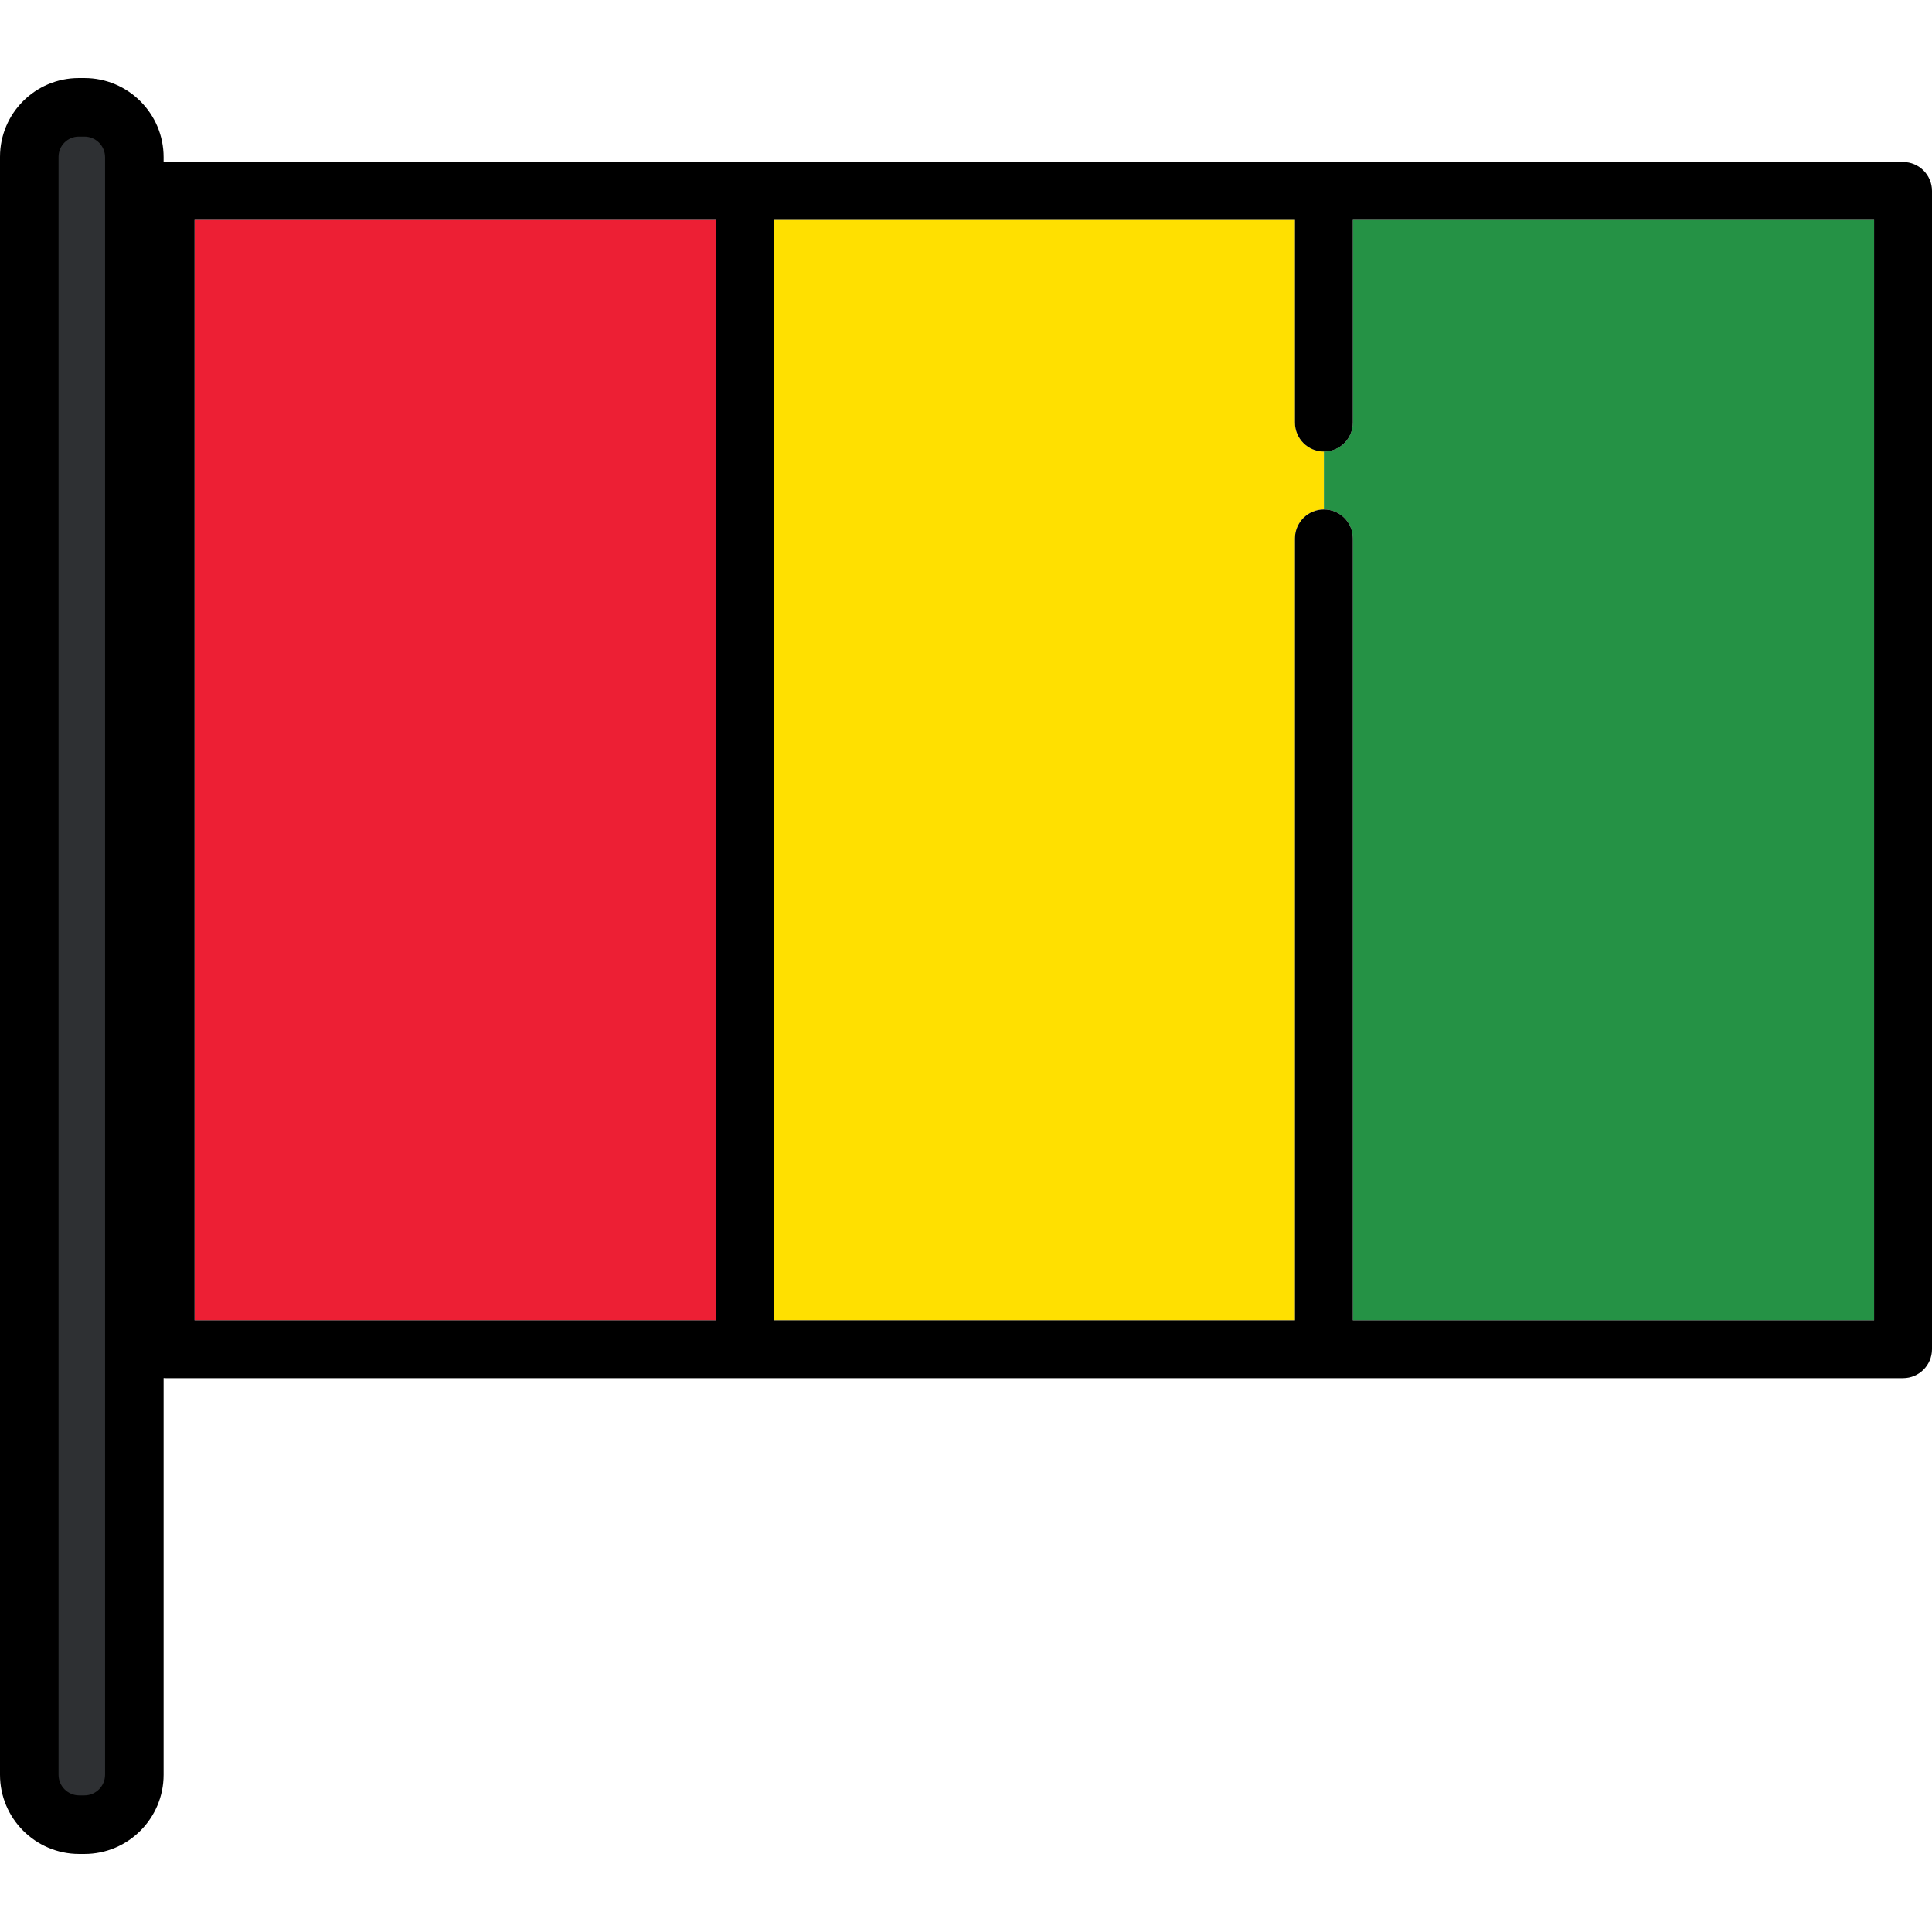 <?xml version="1.0" encoding="iso-8859-1"?>
<!-- Generator: Adobe Illustrator 19.0.0, SVG Export Plug-In . SVG Version: 6.00 Build 0)  -->
<svg version="1.1" id="Layer_1" xmlns="http://www.w3.org/2000/svg" xmlns:xlink="http://www.w3.org/1999/xlink" x="0px" y="0px"
	 viewBox="0 0 512 512" style="enable-background:new 0 0 512 512;" xml:space="preserve">
<path style="fill:#FFE000;" d="M343.172,111.99V58.273H205.041v291.611h138.131V142.687c0-4.239,3.435-7.675,7.674-7.675v-15.348
	C346.609,119.664,343.172,116.23,343.172,111.99z"/>
<rect x="51.562" y="58.275" style="fill:#ED1F34;" width="138.126" height="291.612"/>
<path style="fill:#259245;" d="M358.521,111.99c0,4.24-3.436,7.674-7.675,7.674v15.348c4.239,0,7.675,3.436,7.675,7.675v207.197
	h138.131V58.273H358.521V111.99z"/>
<path d="M504.326,42.925H43.888c-4.238,0-7.674,3.435-7.674,7.675v306.958c0,4.239,3.436,7.675,7.674,7.675h460.438
	c4.239,0,7.674-3.436,7.674-7.675V50.6C512,46.36,508.565,42.925,504.326,42.925z M496.652,349.884H358.521V142.687
	c0-4.239-3.436-7.675-7.675-7.675s-7.674,3.436-7.674,7.675v207.197H205.041V58.273h138.131v53.719c0,4.24,3.435,7.674,7.674,7.674
	s7.675-3.434,7.675-7.674V58.273h138.131L496.652,349.884L496.652,349.884z M51.562,58.273h138.131v291.611H51.562V58.273z"/>
<path style="fill:#2E3033;" d="M20.97,482.004c-6.429,0-11.661-5.232-11.661-11.661V41.55c0-6.371,5.183-11.554,11.554-11.554h1.524
	c6.431,0,11.661,5.232,11.661,11.661v428.685c0,6.431-5.232,11.661-11.661,11.661H20.97V482.004z"/>
<path d="M22.386,20.687h-1.524C9.359,20.687,0,30.046,0,41.55v428.793c0,11.563,9.407,20.97,20.97,20.97h1.415
	c11.564,0,20.97-9.407,20.97-20.97V41.657C43.357,30.094,33.949,20.687,22.386,20.687z M27.841,470.343
	c0,3.008-2.447,5.455-5.455,5.455h-1.415c-3.008,0-5.455-2.447-5.455-5.455V41.55c0-2.949,2.399-5.348,5.348-5.348h1.524
	c3.008,0,5.455,2.447,5.455,5.455v428.686H27.841z"/>
<g>
</g>
<g>
</g>
<g>
</g>
<g>
</g>
<g>
</g>
<g>
</g>
<g>
</g>
<g>
</g>
<g>
</g>
<g>
</g>
<g>
</g>
<g>
</g>
<g>
</g>
<g>
</g>
<g>
</g>
</svg>
